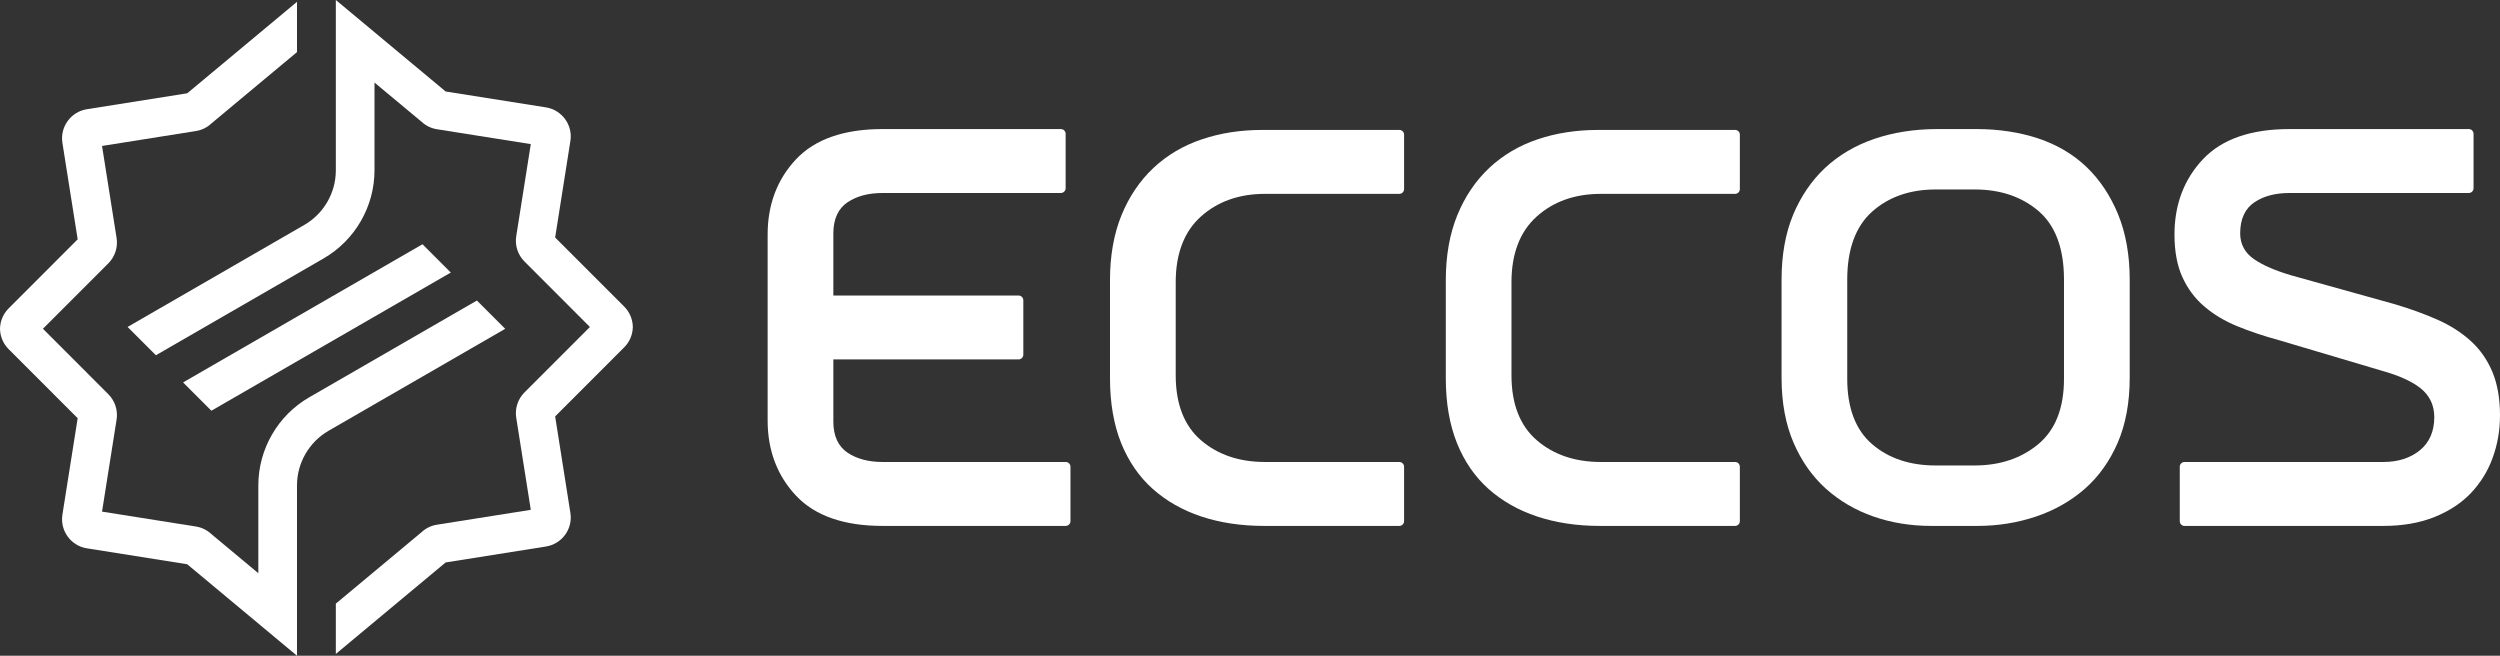 <svg width="183" height="48" viewBox="0 0 183 48" fill="none" xmlns="http://www.w3.org/2000/svg">
<rect x="0" y="0" width="183" height="48" fill="#333333" stroke="none"/>
<g clip-path="url(#clip0_2548_458)">
<path d="M182.438 27.212C182.067 26.33 181.534 25.57 180.857 24.959C180.176 24.338 179.356 23.815 178.417 23.399C177.471 22.979 176.412 22.599 175.275 22.261L167.722 20.156C166.55 19.81 165.636 19.413 165.002 18.977C164.325 18.514 163.981 17.874 163.981 17.08C163.981 16.034 164.334 15.265 165.034 14.799C165.705 14.351 166.56 14.128 167.578 14.128H180.715C180.907 14.128 181.064 13.97 181.064 13.778V9.795C181.064 9.602 180.907 9.448 180.715 9.448H167.578C164.766 9.448 162.638 10.188 161.261 11.65C159.875 13.116 159.172 14.972 159.172 17.165C159.172 18.407 159.37 19.466 159.761 20.307C160.148 21.149 160.687 21.867 161.365 22.44C162.049 23.024 162.856 23.506 163.764 23.878C164.687 24.256 165.708 24.599 166.802 24.895L174.335 27.133C175.589 27.48 176.548 27.912 177.181 28.416C177.849 28.948 178.19 29.661 178.19 30.534C178.19 31.577 177.831 32.399 177.122 32.972C176.424 33.533 175.53 33.817 174.468 33.817H159.906C159.713 33.817 159.559 33.971 159.559 34.164V38.15C159.559 38.342 159.713 38.497 159.906 38.497H174.468C175.88 38.497 177.14 38.276 178.215 37.841C179.286 37.41 180.185 36.818 180.885 36.077C181.584 35.336 182.117 34.47 182.467 33.502C182.82 32.528 183 31.491 183 30.413C183 29.172 182.81 28.097 182.438 27.212Z" fill="white"/>
<path d="M151.084 27.735C151.084 29.878 150.447 31.488 149.187 32.525C147.945 33.553 146.385 34.072 144.556 34.072H141.686C139.81 34.072 138.25 33.553 137.049 32.522C135.836 31.485 135.218 29.875 135.218 27.735V20.462C135.218 18.24 135.833 16.567 137.046 15.486C138.25 14.414 139.81 13.869 141.686 13.869H144.556C146.429 13.869 147.999 14.402 149.224 15.451C150.46 16.51 151.084 18.196 151.084 20.462V27.735ZM152.736 12.227C151.765 11.298 150.58 10.595 149.209 10.137C147.835 9.681 146.312 9.448 144.683 9.448H141.811C140.141 9.448 138.587 9.691 137.191 10.169C135.801 10.645 134.594 11.361 133.597 12.29C132.605 13.22 131.82 14.376 131.256 15.725C130.695 17.077 130.411 18.672 130.411 20.462V27.672C130.411 29.465 130.707 31.056 131.287 32.405C131.868 33.751 132.665 34.885 133.657 35.774C134.654 36.666 135.823 37.35 137.128 37.806C138.439 38.264 139.864 38.497 141.364 38.497H144.746C146.249 38.497 147.696 38.264 149.048 37.806C150.397 37.35 151.598 36.666 152.616 35.774C153.627 34.885 154.434 33.751 155.018 32.405C155.598 31.056 155.894 29.465 155.894 27.672V20.462C155.894 18.669 155.607 17.064 155.046 15.694C154.485 14.326 153.71 13.157 152.736 12.227Z" fill="white"/>
<path d="M127.01 9.511H116.978C115.393 9.511 113.902 9.741 112.546 10.201C111.2 10.655 110.016 11.354 109.019 12.287C108.024 13.217 107.239 14.38 106.678 15.745C106.117 17.112 105.833 18.716 105.833 20.503V27.697C105.833 29.487 106.107 31.078 106.646 32.424C107.182 33.764 107.958 34.895 108.95 35.781C109.946 36.669 111.144 37.353 112.515 37.807C113.892 38.264 115.436 38.497 117.104 38.497H127.01C127.202 38.497 127.357 38.339 127.357 38.15V34.164C127.357 33.975 127.202 33.817 127.01 33.817H117.17C115.295 33.817 113.725 33.285 112.503 32.235C111.266 31.177 110.64 29.575 110.64 27.48V20.654C110.64 18.558 111.266 16.939 112.499 15.839C113.722 14.745 115.295 14.191 117.17 14.191H127.01C127.202 14.191 127.357 14.033 127.357 13.844V9.858C127.357 9.665 127.202 9.511 127.01 9.511Z" fill="white"/>
<path d="M102.429 9.511H92.397C90.812 9.511 89.324 9.741 87.968 10.201C86.62 10.655 85.435 11.354 84.438 12.287C83.446 13.217 82.657 14.38 82.097 15.745C81.536 17.115 81.252 18.716 81.252 20.503V27.697C81.252 29.487 81.526 31.078 82.065 32.424C82.604 33.764 83.38 34.895 84.372 35.781C85.365 36.669 86.566 37.353 87.934 37.807C89.309 38.264 90.856 38.497 92.523 38.497H102.429C102.622 38.497 102.779 38.339 102.779 38.15V34.164C102.779 33.975 102.622 33.817 102.429 33.817H92.589C90.717 33.817 89.144 33.285 87.922 32.235C86.686 31.177 86.062 29.575 86.062 27.48V20.654C86.062 18.558 86.686 16.939 87.918 15.839C89.144 14.745 90.714 14.191 92.589 14.191H102.429C102.622 14.191 102.779 14.033 102.779 13.844V9.858C102.779 9.665 102.622 9.511 102.429 9.511Z" fill="white"/>
<path d="M78.008 33.817H64.594C63.579 33.817 62.725 33.59 62.053 33.146C61.354 32.676 61.001 31.911 61.001 30.861V26.31H74.557C74.749 26.31 74.907 26.153 74.907 25.964V21.981C74.907 21.788 74.749 21.631 74.557 21.631H61.001V17.08C61.001 16.034 61.354 15.265 62.05 14.799C62.725 14.351 63.579 14.128 64.594 14.128H77.655C77.847 14.128 78.005 13.97 78.005 13.778V9.795C78.005 9.602 77.847 9.448 77.655 9.448H64.594C61.785 9.448 59.659 10.188 58.28 11.65C56.894 13.116 56.191 14.972 56.191 17.165V30.776C56.191 32.972 56.894 34.826 58.28 36.294C59.659 37.757 61.785 38.497 64.594 38.497H78.008C78.201 38.497 78.358 38.339 78.358 38.15V34.164C78.358 33.971 78.201 33.817 78.008 33.817Z" fill="white"/>
<path d="M34.91 21.998L22.633 29.085C20.335 30.409 18.91 32.881 18.91 35.53V41.959L15.47 39.093C15.155 38.799 14.766 38.608 14.336 38.54L7.469 37.451L8.534 30.714C8.643 30.038 8.415 29.342 7.93 28.857L3.143 24.065L7.93 19.277C8.415 18.79 8.643 18.096 8.534 17.418L7.469 10.684L14.336 9.592C14.766 9.526 15.155 9.335 15.47 9.039L18.91 6.172L21.74 3.814V0.132L13.704 6.829L6.359 7.995C5.188 8.18 4.385 9.285 4.568 10.456L5.686 17.518L0.63 22.576C0.249 22.957 0.026 23.466 0.003 24.004L0 24.065L0.003 24.129C0.026 24.668 0.249 25.174 0.63 25.556L5.686 30.613L4.568 37.676C4.385 38.847 5.188 39.952 6.359 40.137L13.704 41.303L21.74 48V35.53C21.74 33.888 22.625 32.356 24.047 31.535L36.98 24.07L36.977 24.065L34.91 21.998Z" fill="white"/>
<path d="M32.997 19.951L30.925 17.879L13.401 27.993L15.473 30.065L32.997 19.951Z" fill="white"/>
<path d="M46.32 23.872C46.297 23.334 46.074 22.825 45.692 22.443L40.637 17.386L41.752 10.323C41.941 9.153 41.135 8.048 39.964 7.86L32.62 6.697L24.583 0V12.469C24.583 14.112 23.701 15.643 22.276 16.464L9.34 23.933L11.412 26.004L23.691 18.915C25.987 17.587 27.413 15.119 27.413 12.469V6.043L30.852 8.907C31.167 9.2 31.557 9.394 31.986 9.46L38.854 10.549L37.789 17.286C37.68 17.964 37.906 18.658 38.392 19.142L43.181 23.935L38.392 28.725C37.906 29.209 37.68 29.903 37.789 30.581L38.854 37.319L31.986 38.408C31.557 38.476 31.167 38.667 30.852 38.961L27.413 41.827L24.583 44.185V47.868L32.62 41.171L39.964 40.005C41.135 39.82 41.941 38.715 41.752 37.544L40.637 30.481L45.692 25.424C46.074 25.042 46.297 24.536 46.32 23.996L46.323 23.935L46.32 23.872Z" fill="white"/>
</g>
<defs>
<clipPath id="clip0_2548_458">
<rect width="183" height="48" fill="white"/>
</clipPath>
</defs>
</svg>
